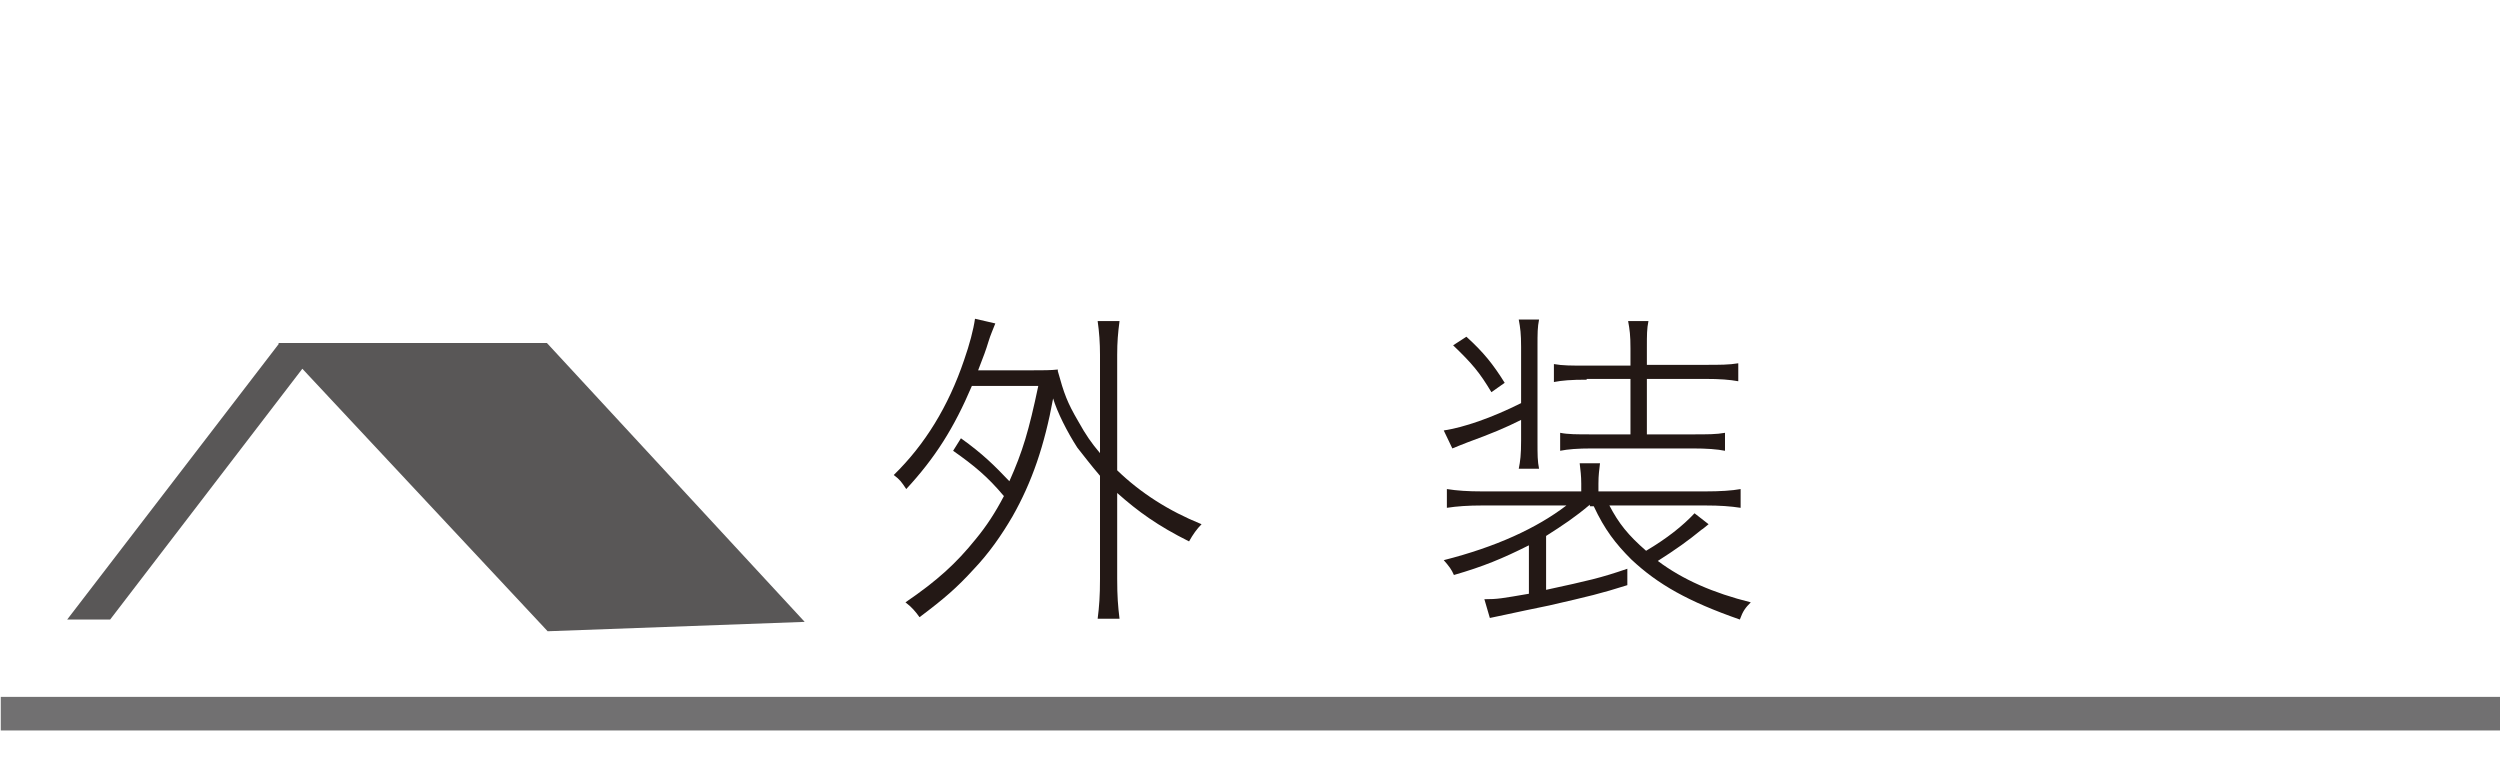 <?xml version="1.0" encoding="utf-8"?>
<!-- Generator: Adobe Illustrator 21.0.0, SVG Export Plug-In . SVG Version: 6.00 Build 0)  -->
<svg version="1.1" xmlns="http://www.w3.org/2000/svg" xmlns:xlink="http://www.w3.org/1999/xlink" x="0px" y="0px" width="320px"
	 height="98px" viewBox="0 0 320 98" style="enable-background:new 0 0 320 98;" xml:space="preserve">
<style type="text/css">
	.st0{fill:#717071;}
	.st1{fill:none;}
	.st2{fill:#595757;}
	.st3{fill:#231815;}
</style>
<g id="背景">
	<rect x="0.1" y="89.2" class="st0" width="320" height="4.3"/>
	<rect x="0.1" class="st1" width="320" height="98"/>
</g>
<g id="外装">
	<g>
		<g>
			<polygon class="st2" points="103,79.6 70,43.9 35.6,43.9 35.7,44 8.6,79.3 14.1,79.3 38.7,47.2 70.1,80.8 			"/>
		</g>
		<g>
			<path class="st3" d="M123,56.1c2.8,2,4.3,3.5,6.2,5.5c1.7-3.8,2.5-6.5,3.7-12.2h-8.5c-2.3,5.4-4.7,9.2-8.4,13.2
				c-0.6-0.9-0.8-1.2-1.6-1.8c4-3.9,7-8.8,9-14.7c0.7-2,1.2-3.9,1.4-5.3l2.6,0.6c-0.3,0.8-0.6,1.4-0.9,2.4c-0.3,1-0.6,1.8-1.3,3.6
				h6.9c1.4,0,2.4,0,3.3-0.1l0,0.2c0.8,2.9,1.2,4,2.6,6.4c1,1.8,1.7,2.8,2.8,4.1V45.4c0-1.5-0.1-2.9-0.3-4.3h2.8
				c-0.2,1.5-0.3,2.7-0.3,4.3v14.8c3,2.9,6.6,5.2,10.8,6.9c-0.6,0.6-1.1,1.3-1.6,2.2c-4-2-6.5-3.8-9.2-6.2v11c0,2.2,0.1,3.5,0.3,5.1
				h-2.8c0.2-1.6,0.3-2.9,0.3-5.1V60.9c-1.2-1.4-2.1-2.6-2.9-3.6c-1.3-2-2.6-4.6-3.1-6.3c-1.1,6-2.7,10.7-5.2,15.1
				c-1.4,2.4-3,4.7-5,6.8c-2.1,2.3-3.7,3.7-6.9,6.1c-0.5-0.7-1-1.3-1.8-1.9c4.1-2.8,6.5-5,9-8.1c1.4-1.7,2.5-3.4,3.6-5.5
				c-2.1-2.5-3.8-3.9-6.5-5.8L123,56.1z"/>
			<path class="st3" d="M194.8,53.7c-2.2,1.1-3.9,1.8-6.9,2.9c-1,0.4-1.3,0.5-2,0.8l-1.1-2.3c2.6-0.4,6.1-1.6,9.9-3.5v-7.2
				c0-1.7-0.1-2.4-0.3-3.5h2.6c-0.2,1-0.2,1.7-0.2,3.5v12c0,1.9,0,2.6,0.2,3.6h-2.6c0.2-1,0.3-1.8,0.3-3.6V53.7z M203.5,64.6
				c-1.9,1.6-3.4,2.6-5.6,4v6.9c5.5-1.2,6.9-1.5,10.4-2.7v2.1c-3.5,1.1-4.8,1.4-10,2.6c-2.9,0.6-3.4,0.7-5.7,1.2
				c-1,0.2-1,0.2-1.9,0.4l-0.7-2.4c1.7,0,2.2-0.1,5.7-0.7v-6.2c-3.4,1.7-5.8,2.7-9.6,3.8c-0.3-0.7-0.6-1.1-1.3-1.9
				c6.7-1.7,11.9-4.1,15.7-7h-10.7c-1.9,0-3.3,0.1-4.6,0.3v-2.4c1.3,0.2,2.6,0.3,4.6,0.3h12.6v-1c0-1-0.1-1.7-0.2-2.6h2.6
				c-0.1,0.9-0.2,1.5-0.2,2.6v1h13.6c2,0,3.5-0.1,4.6-0.3v2.4c-1.3-0.2-2.6-0.3-4.6-0.3H206c1.2,2.3,2.4,3.8,4.7,5.8
				c2.7-1.6,4.7-3.2,6.2-4.8l1.8,1.4c-0.4,0.3-0.7,0.6-0.9,0.7c-1.7,1.4-3.4,2.6-5.6,4c3.2,2.4,7.1,4.1,11.9,5.3
				c-0.7,0.7-1,1.1-1.4,2.2c-6.6-2.3-10.5-4.5-13.9-7.7c-2-2-3.4-3.8-4.8-6.8H203.5z M187.7,43.1c2.2,2,3.4,3.5,4.9,5.9l-1.7,1.2
				c-1.5-2.5-2.4-3.6-4.9-6L187.7,43.1z M203.1,48.6c-2,0-3.2,0.1-4.2,0.3v-2.3c1.1,0.2,2.2,0.2,4.2,0.2h5.6v-2.2
				c0-1.7-0.1-2.4-0.3-3.5h2.6c-0.2,1-0.2,1.7-0.2,3.4v2.2h7.4c2,0,3.1,0,4.3-0.2v2.3c-1.1-0.2-2.3-0.3-4.3-0.3h-7.4v7.1h5.8
				c2,0,3.1,0,4.2-0.2v2.3c-1-0.2-2.3-0.3-4.2-0.3h-12.8c-1.9,0-3.1,0.1-4.1,0.3v-2.3c1,0.2,2.1,0.2,4.1,0.2h4.9v-7.1H203.1z"/>
		</g>
	</g>
</g>
</svg>
